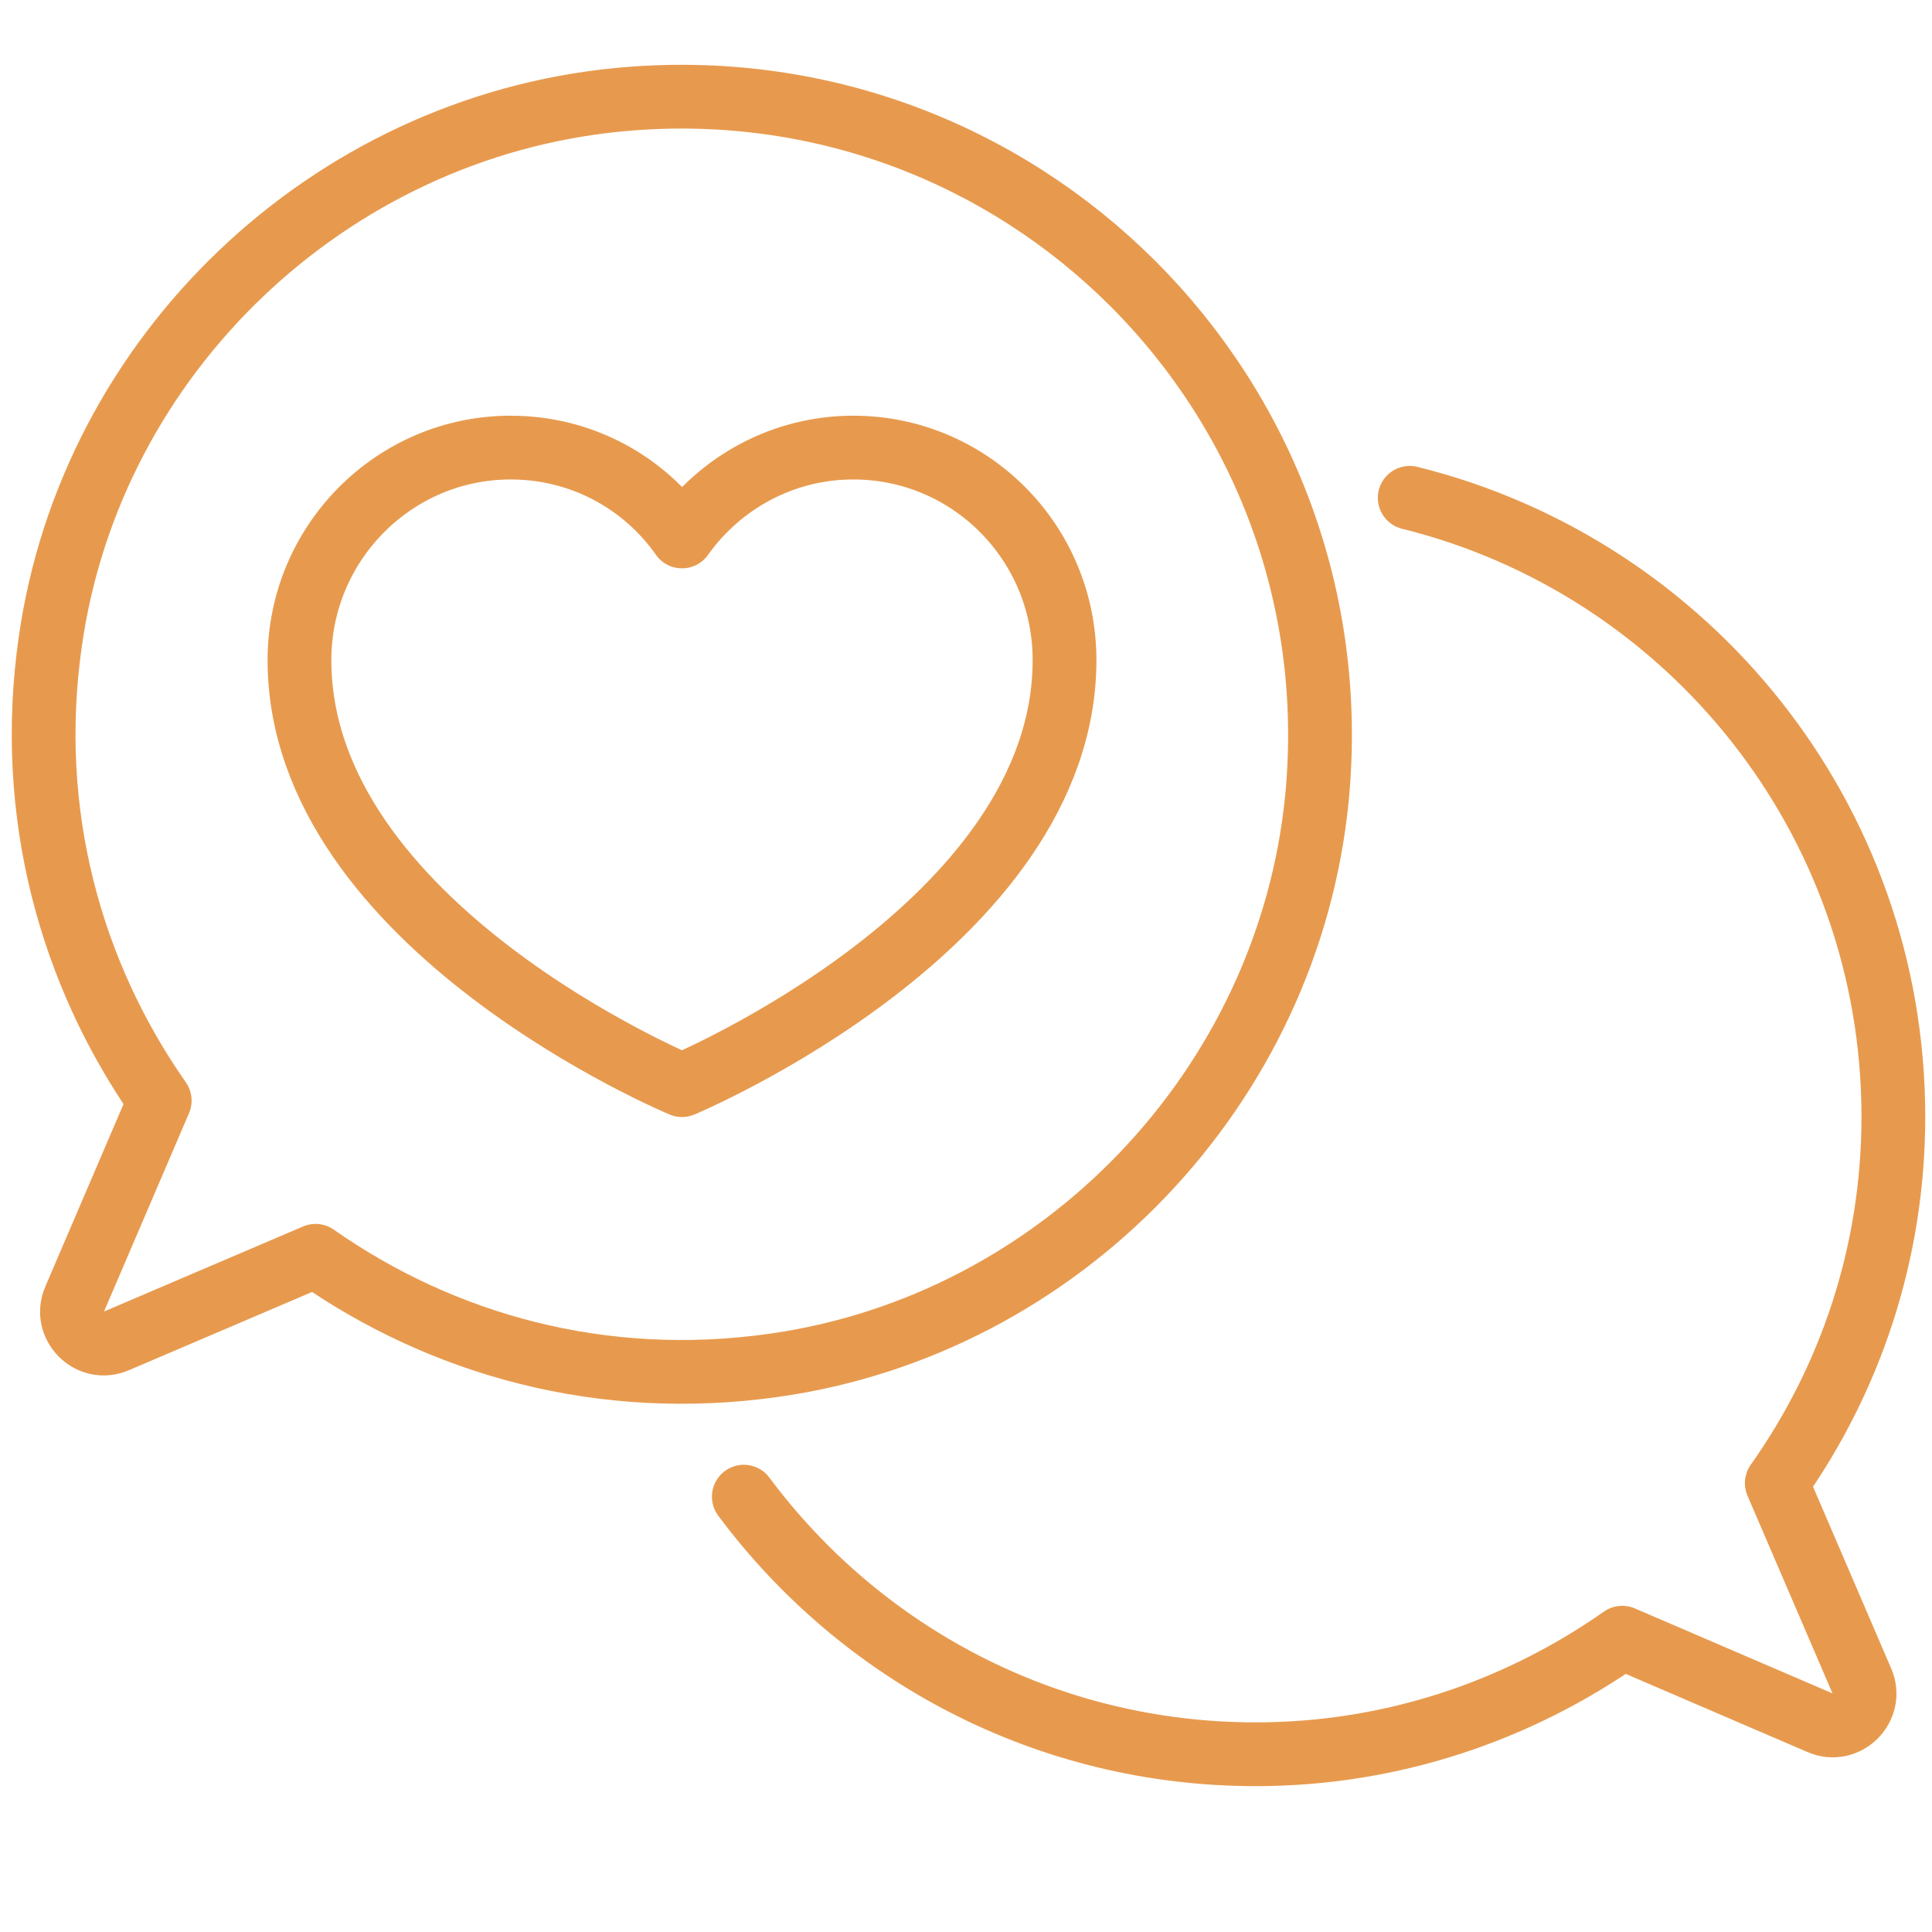 <?xml version="1.0" encoding="utf-8"?>
<!-- Generator: Adobe Illustrator 27.7.0, SVG Export Plug-In . SVG Version: 6.00 Build 0)  -->
<svg version="1.1" id="Ebene_2" xmlns="http://www.w3.org/2000/svg" xmlns:xlink="http://www.w3.org/1999/xlink" x="0px" y="0px"
	 viewBox="0 0 300 300" style="enable-background:new 0 0 300 300;" xml:space="preserve">
<style type="text/css">
	.st0{fill:none;stroke:#E79A4E;stroke-width:9.902;stroke-linecap:round;stroke-linejoin:round;stroke-miterlimit:10;}
</style>
<g>
	<path class="st0" d="M218.9,77.3C262.1,88,294,127,294,173.4c0,21.2-6.7,40.8-18.1,56.9l13.2,30.7c1.8,4.1-2.4,8.3-6.5,6.5
		l-30.7-13.2c-16.1,11.3-35.7,18.1-56.9,18.1c-32.6,0-61.4-15.7-79.5-40"/>
	<path class="st0" d="M95.9,15.5C51,19.9,14.1,55.1,7.8,99.7c-3.8,26.6,3.2,51.5,17,71.2l-13.2,30.8c-1.8,4.1,2.4,8.3,6.5,6.5
		L49,195c19.7,13.8,44.5,20.8,71.2,17c44.6-6.3,79.9-43.2,84.3-88.1C210.5,61.5,158.4,9.4,95.9,15.5z"/>
	<path class="st0" d="M132.5,69.5c-11,0-20.7,5.5-26.6,13.8c-5.9-8.4-15.6-13.8-26.6-13.8c-18.1,0-32.8,14.8-32.8,33
		c0,41.3,59.4,66,59.4,66s59.4-24.8,59.4-66C165.3,84.2,150.6,69.5,132.5,69.5z"/>
</g>
</svg>

